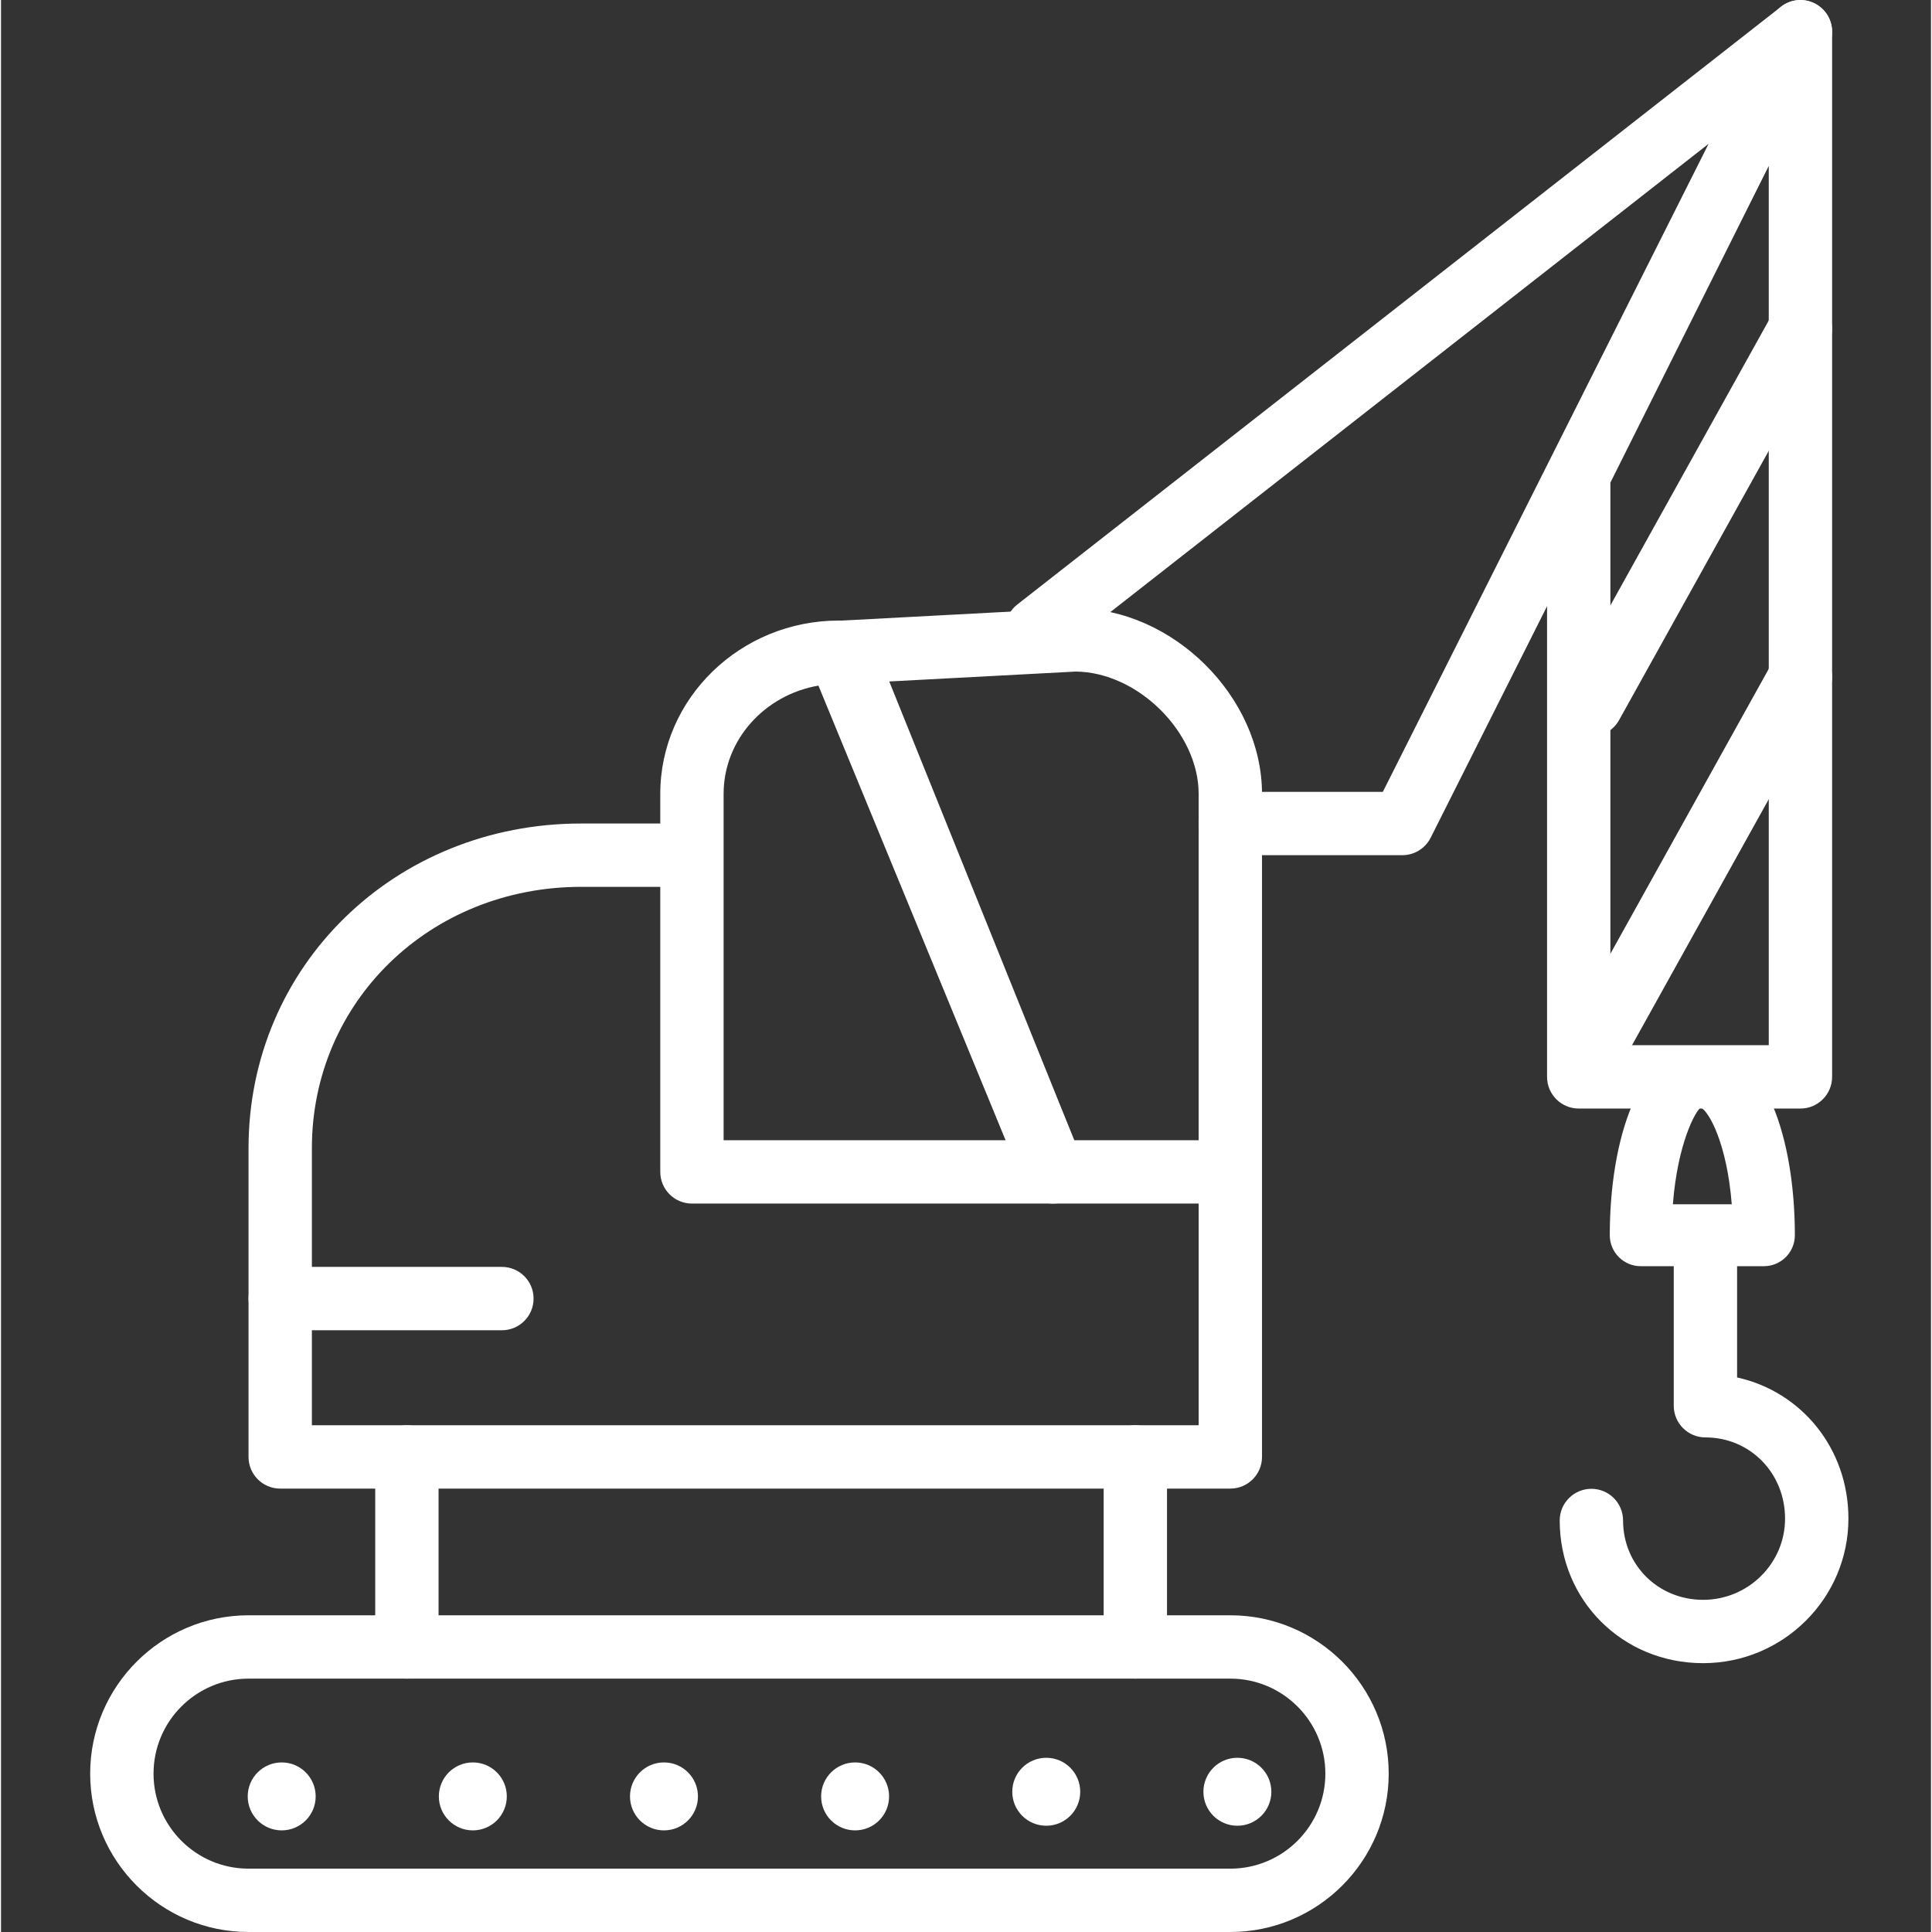 <svg height="416pt" viewBox="-19 0 416 416.439" width="416pt" fill="#ffffff" xmlns="http://www.w3.org/2000/svg"><rect x="-19" y="0" width="416" height="416.439" fill="#333333" stroke="none"/><path d="m245.98 320.867h-204.801c-3.77 0-6.828-3.055-6.828-6.828v-66.559c0-39.242 31.496-69.973 71.699-69.973h21.262c3.77 0 6.824 3.055 6.824 6.824 0 3.773-3.055 6.828-6.824 6.828h-21.262c-32.547 0-58.043 24.738-58.043 56.32v59.73h191.145v-54.613c0-3.77 3.059-6.824 6.828-6.824 3.766 0 6.824 3.055 6.824 6.824v61.441c0 3.773-3.059 6.828-6.824 6.828zm0 0"/><path d="m225.5 361.824c-3.77 0-6.828-3.055-6.828-6.824v-40.961c0-3.77 3.059-6.828 6.828-6.828s6.828 3.059 6.828 6.828v40.961c0 3.77-3.059 6.824-6.828 6.824zm0 0"/><path d="m68.488 361.824c-3.77 0-6.828-3.055-6.828-6.824v-40.961c0-3.77 3.059-6.828 6.828-6.828 3.766 0 6.824 3.059 6.824 6.828v40.961c0 3.77-3.059 6.824-6.824 6.824zm0 0"/><path d="m245.98 416.438h-211.629c-18.82 0-34.133-15.309-34.133-34.133 0-18.82 15.312-34.133 34.133-34.133h211.629c18.82 0 34.133 15.312 34.133 34.133 0 18.824-15.312 34.133-34.133 34.133zm-211.629-54.613c-11.293 0-20.477 9.188-20.477 20.48 0 11.297 9.184 20.48 20.477 20.48h211.629c11.293 0 20.48-9.184 20.48-20.48 0-11.293-9.188-20.48-20.48-20.48zm0 0"/><path d="m283.059 184.332h-37.078c-3.77 0-6.828-3.055-6.828-6.824 0-3.773 3.059-6.828 6.828-6.828h32.871l70.223-139.688-140.598 110.051c-2.961 2.328-7.258 1.809-9.582-1.164-2.328-2.969-1.801-7.262 1.168-9.582l164.594-128.832c2.512-1.988 6.059-1.945 8.531.09 2.473 2.023 3.207 5.492 1.773 8.348l-85.801 170.664c-1.164 2.312-3.52 3.766-6.102 3.766zm0 0"/><path d="m207.727 259.426h-77.801c-3.77 0-6.824-3.055-6.824-6.828v-81.48c0-20.602 17.277-37.359 38.508-37.359 2.77 0 5.258 1.664 6.312 4.227l46.117 112.016c.867 2.105.625 4.504-.645 6.398-1.266 1.891-3.391 3.027-5.668 3.027zm-70.973-13.652h60.781l-40.344-97.992c-11.605 1.996-20.438 11.703-20.438 23.336zm0 0"/><path d="m245.98 259.426h-38.254c-2.781 0-5.289-1.691-6.328-4.273l-45.168-112.016c-.828-2.047-.617-4.359.574-6.219 1.184-1.859 3.191-3.035 5.391-3.152l49.906-2.652c.121-.008.242-.008.363-.008 21.113 0 40.34 19.074 40.34 40.016v81.477c0 3.773-3.059 6.828-6.824 6.828zm-33.648-13.652h26.816v-74.656c0-13.246-13.105-26.254-26.516-26.363l-40.176 2.133zm0 0"/><path d="m48.824 387.211c0 4.047-3.277 7.324-7.324 7.324-4.043 0-7.324-3.277-7.324-7.324 0-4.047 3.281-7.324 7.324-7.324 4.047 0 7.324 3.277 7.324 7.324zm0 0"/><path d="m90.023 387.211c0 4.047-3.277 7.324-7.324 7.324s-7.324-3.277-7.324-7.324c0-4.047 3.277-7.324 7.324-7.324s7.324 3.277 7.324 7.324zm0 0"/><path d="m131.223 387.211c0 4.047-3.277 7.324-7.324 7.324-4.047 0-7.324-3.277-7.324-7.324 0-4.047 3.277-7.324 7.324-7.324 4.047 0 7.324 3.277 7.324 7.324zm0 0"/><path d="m172.422 387.211c0 4.047-3.277 7.324-7.324 7.324s-7.324-3.277-7.324-7.324c0-4.047 3.277-7.324 7.324-7.324s7.324 3.277 7.324 7.324zm0 0"/><path d="m213.621 386.211c0 4.047-3.277 7.324-7.324 7.324s-7.324-3.277-7.324-7.324c0-4.047 3.277-7.324 7.324-7.324s7.324 3.277 7.324 7.324zm0 0"/><path d="m254.82 386.211c0 4.047-3.281 7.324-7.324 7.324-4.047 0-7.324-3.277-7.324-7.324 0-4.047 3.277-7.324 7.324-7.324 4.043 0 7.324 3.277 7.324 7.324zm0 0"/><path d="m88.965 286.734h-47.785c-3.77 0-6.828-3.055-6.828-6.828s3.059-6.828 6.828-6.828h47.785c3.77 0 6.828 3.055 6.828 6.828s-3.059 6.828-6.828 6.828zm0 0"/><path d="m368.859 238.945h-47.785c-3.77 0-6.828-3.055-6.828-6.824v-129.707c0-1.062.246-2.105.719-3.055l47.789-95.574c1.414-2.84 4.582-4.309 7.676-3.594 3.078.734 5.258 3.48 5.258 6.645v225.281c0 3.773-3.059 6.828-6.828 6.828zm-40.961-13.652h34.133v-189.535l-34.133 68.266zm0 0"/><path d="m360.984 272.926h-26.543c-3.684 0-6.676-2.988-6.676-6.672 0-20.312 6.172-40.809 19.949-40.809s19.945 20.496 19.945 40.809c0 3.684-2.992 6.672-6.676 6.672zm-19.617-13.348h12.691c-1.031-13.074-4.922-20.055-6.688-20.848-1.176.793-4.984 7.773-6.004 20.848zm0 0"/><path d="m347.879 358.492c-17.332 0-30.906-13.508-30.906-30.754 0-3.773 3.059-6.828 6.828-6.828s6.828 3.055 6.828 6.828c0 9.586 7.574 17.102 17.25 17.102 9.742 0 17.668-7.855 17.668-17.508 0-9.812-7.543-17.5-17.168-17.5-3.766 0-6.824-3.055-6.824-6.828v-29.93c0-3.77 3.059-6.824 6.824-6.824 3.77 0 6.828 3.055 6.828 6.824v23.832c13.891 3.066 23.996 15.328 23.996 30.422 0 17.184-14.051 31.164-31.324 31.164zm0 0"/><path d="m323.797 158.734c-1.121 0-2.258-.273-3.312-.863-3.297-1.832-4.48-5.984-2.648-9.281l45.059-81.066c1.828-3.301 5.98-4.492 9.281-2.652 3.301 1.836 4.484 5.988 2.652 9.281l-45.059 81.066c-1.25 2.246-3.574 3.516-5.973 3.516zm0 0"/><path d="m323.797 233.824c-1.121 0-2.258-.27-3.312-.859-3.297-1.832-4.48-5.984-2.648-9.281l45.059-81.066c1.828-3.305 5.98-4.496 9.281-2.652 3.301 1.836 4.484 5.988 2.652 9.281l-45.059 81.066c-1.25 2.242-3.574 3.512-5.973 3.512zm0 0"/></svg>